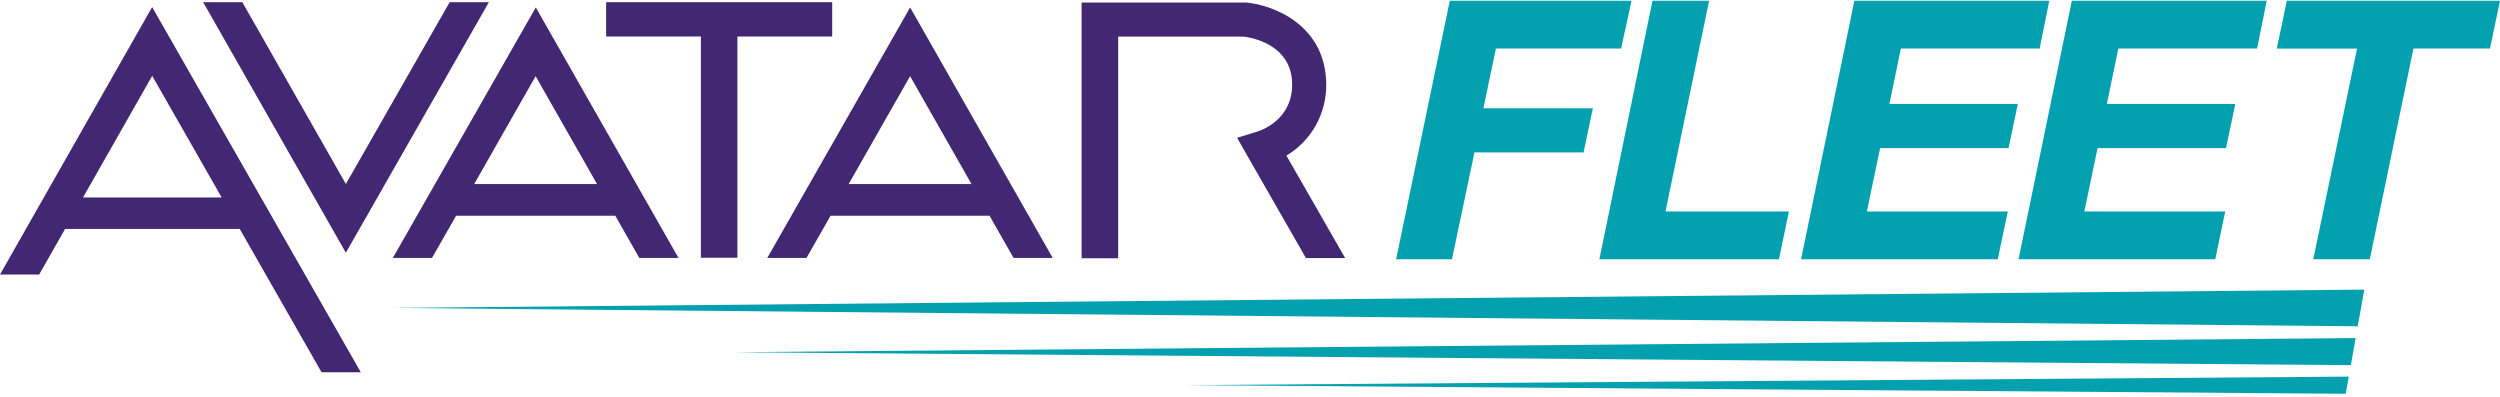 <svg width="170" height="27" viewBox="0 0 170 27" fill="none" xmlns="http://www.w3.org/2000/svg">
<path d="M87.478 10.579C88.305 10.087 88.99 9.384 89.465 8.54C89.94 7.696 90.187 6.741 90.183 5.77C90.183 1.729 86.613 0.339 84.726 0.17H84.674H73.549V17.561H76.035V2.487H84.552C85.031 2.542 87.866 2.985 87.866 5.755C87.866 8.147 85.755 8.868 85.515 8.942L84.124 9.37L84.851 10.648L88.804 17.548H91.47C89.952 14.905 88.102 11.67 87.478 10.586" fill="#422772"/>
<path d="M56.589 0.148H41.218V2.483H47.66V17.526H50.144V2.483H56.589V0.148Z" fill="#422772"/>
<path d="M33.243 0.15H30.577L23.52 12.511L16.479 0.15H13.815L23.518 17.185L33.243 0.15Z" fill="#422772"/>
<path d="M52.174 17.541H54.839L56.478 14.671H67.289L68.925 17.541H71.584L61.889 0.506L52.174 17.541ZM57.709 12.515L61.886 5.18L66.063 12.515H57.709Z" fill="#422772"/>
<path d="M26.712 17.541H29.375L31.014 14.671H41.84L43.474 17.541H46.139L36.434 0.506L26.712 17.541ZM32.245 12.515L36.422 5.18L40.599 12.515H32.245Z" fill="#422772"/>
<path d="M0 18.667H2.663L4.425 15.569H16.302L21.867 25.316H24.535L10.346 0.481L0 18.667ZM15.073 13.426H5.646L10.349 5.156L15.073 13.426Z" fill="#422772"/>
<path d="M110.942 0.051L110.237 3.301H101.723L100.873 7.361H108.315L107.684 10.365H100.264L98.733 17.63H94.937L98.586 0.051H110.942Z" fill="#03A1AF"/>
<path d="M116.22 0.051L113.254 14.38H121.645L120.969 17.63H108.758L112.369 0.051H116.22Z" fill="#03A1AF"/>
<path d="M139.352 0.051L138.696 3.301H129.259L128.48 7.068H137.212L136.58 10.071H127.848L126.947 14.38H136.529L135.848 17.63H122.472L126.097 0.051H139.352Z" fill="#03A1AF"/>
<path d="M154.138 0.051L153.482 3.301H144.047L143.268 7.068H152L151.369 10.071H142.637L141.735 14.38H151.317L150.637 17.63H137.261L140.885 0.051H154.138Z" fill="#03A1AF"/>
<path d="M154.823 3.303L155.504 0.051H170L169.319 3.301H164.113L161.148 17.63H157.302L160.28 3.303H154.823Z" fill="#03A1AF"/>
<path d="M160.772 19.694L160.327 22.188L26.712 20.937L160.772 19.694Z" fill="#03A1AF"/>
<path d="M160.184 22.989L159.858 24.831L49.901 23.951L160.184 22.989Z" fill="#03A1AF"/>
<path d="M159.718 25.61L159.511 26.776L80.655 26.189L159.718 25.61Z" fill="#03A1AF"/>
</svg>
